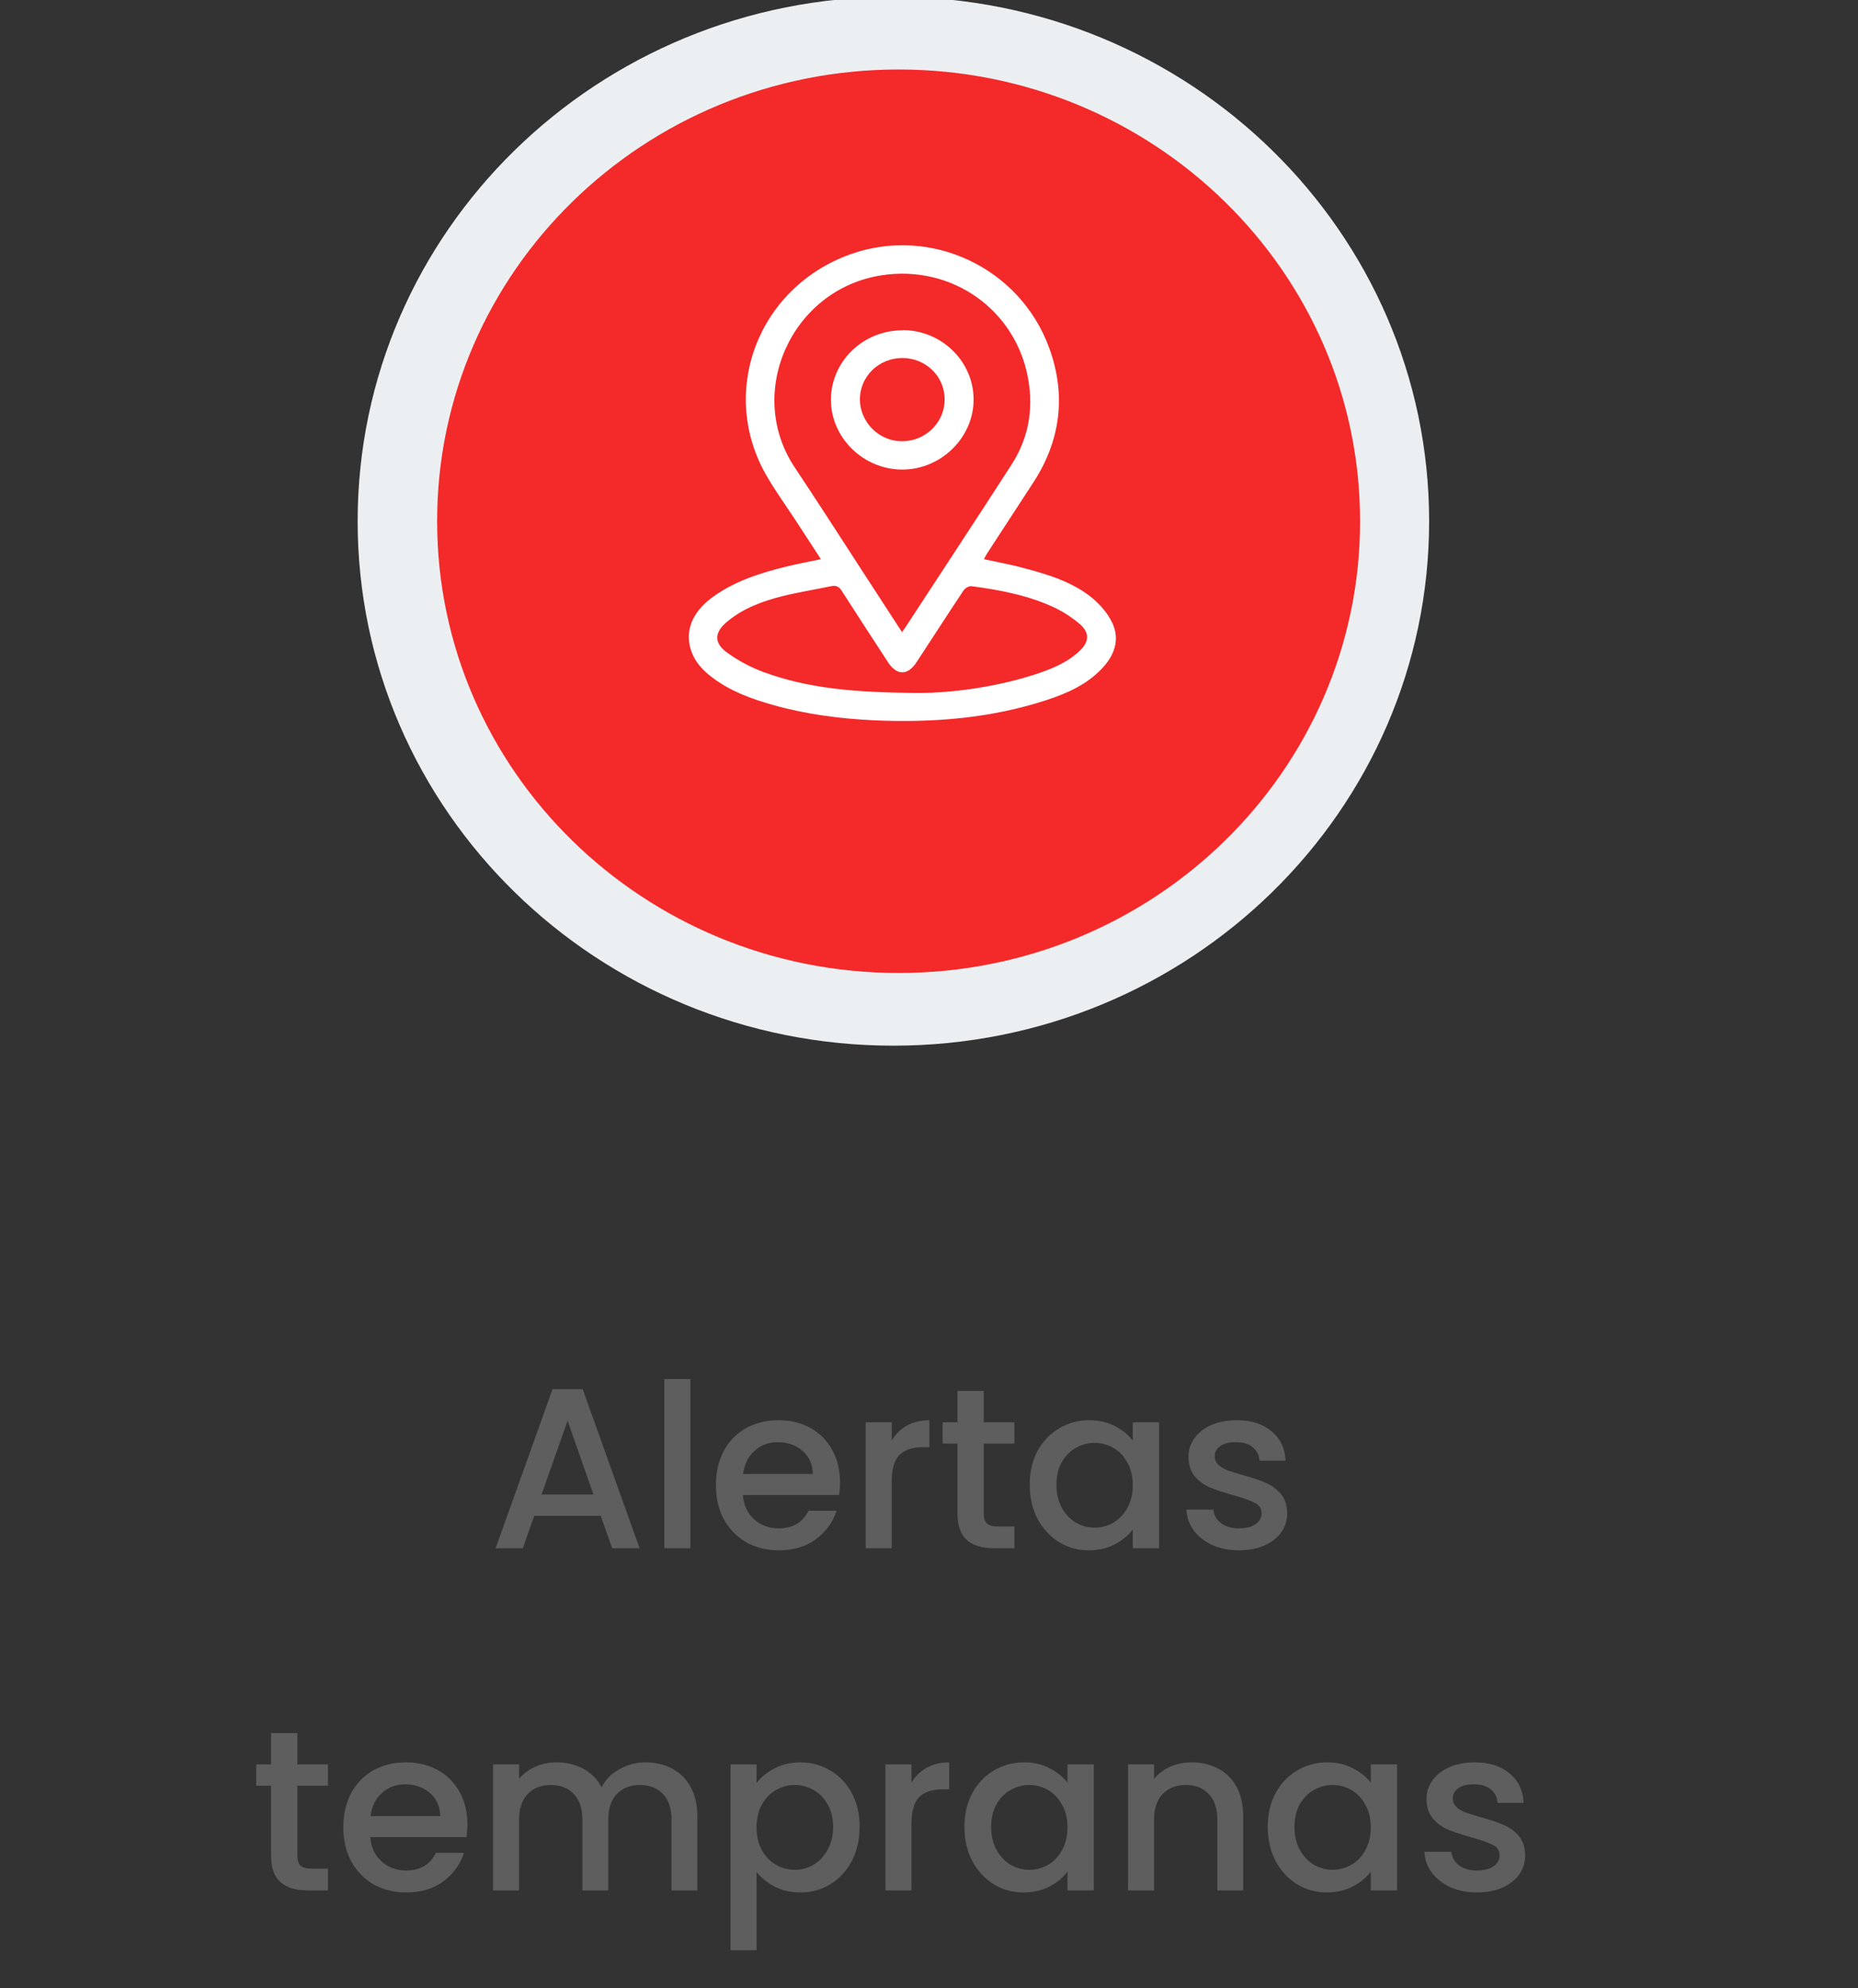 <svg xmlns="http://www.w3.org/2000/svg" width="402" height="430" viewBox="0 0 402 430" fill="none"><rect x="0" y="0" width="402" height="430" fill="#333333" stroke="none"/><g clip-path="url(#clip0_151_2)"><path d="M193.295 226.167C257.313 226.167 309.209 175.382 309.209 112.737C309.209 50.091 257.313 -0.693 193.295 -0.693C129.278 -0.693 77.382 50.091 77.382 112.737C77.382 175.382 129.278 226.167 193.295 226.167Z" fill="#ECEFF1"></path><path d="M194.423 210.443C249.566 210.443 294.269 166.699 294.269 112.737C294.269 58.776 249.566 15.031 194.423 15.031C139.28 15.031 94.578 58.776 94.578 112.737C94.578 166.699 139.28 210.443 194.423 210.443Z" fill="#F42929"></path><path d="M177.606 120.945C175.534 117.78 173.614 114.764 171.644 111.797C169.774 108.979 167.803 106.21 166.085 103.293C155.272 85.146 163.812 62.203 184.023 54.984C201.355 48.803 220.707 57.852 227.023 75.306C230.712 85.442 229.499 95.233 223.588 104.331C220.253 109.473 216.867 114.616 213.532 119.758C213.33 120.104 213.128 120.5 212.875 120.945C215.907 121.588 218.838 122.132 221.718 122.923C226.922 124.307 232.076 125.89 236.27 129.301C238.039 130.785 239.706 132.664 240.666 134.74C242.384 138.449 241.071 141.861 238.291 144.729C235.058 148.091 230.864 149.97 226.468 151.404C214.391 155.36 201.911 156.348 189.278 155.805C181.851 155.458 174.473 154.519 167.298 152.492C162.548 151.157 157.95 149.475 154.009 146.459C151.988 144.926 150.32 143.097 149.512 140.674C148.148 136.521 149.714 132.515 153.908 129.351C158.809 125.692 164.519 123.912 170.38 122.478C172.654 121.934 174.979 121.489 177.606 120.945ZM195.19 136.669C195.544 136.174 195.746 135.927 195.898 135.68C203.527 123.961 211.258 112.292 218.838 100.524C222.476 94.887 223.638 88.656 222.476 82.08C219.899 67.098 206.054 57.209 190.794 59.533C171.34 62.499 161.184 84.8 171.896 101.018C176.697 108.237 181.396 115.506 186.095 122.774C189.076 127.373 192.057 131.971 195.19 136.768V136.669ZM199.182 149.871C204.74 149.871 214.341 148.932 223.638 145.965C227.175 144.827 230.662 143.492 233.441 140.921C235.714 138.844 235.816 136.867 233.592 134.938C232.076 133.653 230.358 132.515 228.59 131.625C222.779 128.807 216.513 127.62 210.147 126.78C209.591 126.73 208.732 127.274 208.429 127.769C205.043 132.862 201.708 138.053 198.323 143.196C196.403 146.163 194.028 146.163 192.108 143.196C188.773 138.053 185.388 132.911 182.103 127.769C181.497 126.829 180.89 126.582 179.829 126.78C176.343 127.521 172.856 128.065 169.42 128.906C165.075 129.994 160.83 131.526 157.344 134.444C154.514 136.768 154.413 139.092 157.344 141.168C159.719 142.899 162.447 144.333 165.226 145.371C174.827 148.882 184.882 149.822 199.182 149.871Z" fill="white"></path><path d="M195.29 71.4C203.729 71.4 210.651 78.174 210.651 86.432C210.651 94.689 203.527 101.612 195.139 101.562C186.751 101.513 179.778 94.64 179.778 86.481C179.778 78.174 186.751 71.4 195.29 71.449V71.4ZM204.386 86.382C204.386 81.388 200.293 77.432 195.24 77.432C190.137 77.432 186.094 81.388 186.044 86.333C186.044 91.327 190.238 95.53 195.29 95.431C200.343 95.381 204.436 91.277 204.386 86.333V86.382Z" fill="white"></path><path d="M129.98 327.846H115.591L113.118 334.867H107.234L119.546 300.453H126.073L138.385 334.867H132.452L129.98 327.846ZM128.397 323.247L122.81 307.276L117.173 323.247H128.397ZM149.376 298.277V334.867H143.739V298.277H149.376ZM181.747 320.577C181.747 321.599 181.681 322.522 181.549 323.346H160.732C160.897 325.522 161.704 327.269 163.155 328.588C164.605 329.906 166.385 330.565 168.495 330.565C171.528 330.565 173.67 329.296 174.923 326.758H181.005C180.181 329.263 178.681 331.324 176.505 332.939C174.363 334.521 171.693 335.312 168.495 335.312C165.891 335.312 163.55 334.735 161.474 333.582C159.43 332.395 157.815 330.747 156.628 328.637C155.474 326.494 154.897 324.022 154.897 321.22C154.897 318.418 155.458 315.962 156.579 313.853C157.732 311.71 159.331 310.062 161.375 308.908C163.452 307.754 165.825 307.177 168.495 307.177C171.066 307.177 173.357 307.738 175.368 308.858C177.379 309.979 178.945 311.562 180.065 313.605C181.186 315.616 181.747 317.94 181.747 320.577ZM175.863 318.797C175.83 316.72 175.088 315.056 173.637 313.803C172.187 312.55 170.391 311.924 168.248 311.924C166.303 311.924 164.638 312.55 163.254 313.803C161.869 315.023 161.045 316.687 160.781 318.797H175.863ZM192.931 311.578C193.755 310.194 194.843 309.122 196.194 308.364C197.579 307.573 199.21 307.177 201.089 307.177V313.012H199.655C197.447 313.012 195.766 313.572 194.612 314.693C193.491 315.814 192.931 317.759 192.931 320.528V334.867H187.294V307.622H192.931V311.578ZM212.847 312.221V327.302C212.847 328.324 213.078 329.065 213.539 329.527C214.034 329.956 214.858 330.17 216.012 330.17H219.473V334.867H215.023C212.485 334.867 210.54 334.274 209.188 333.087C207.837 331.9 207.161 329.972 207.161 327.302V312.221H203.947V307.622H207.161V300.848H212.847V307.622H219.473V312.221H212.847ZM222.789 321.121C222.789 318.385 223.35 315.962 224.471 313.853C225.624 311.743 227.174 310.111 229.119 308.957C231.096 307.771 233.272 307.177 235.645 307.177C237.788 307.177 239.651 307.606 241.233 308.463C242.848 309.287 244.134 310.325 245.09 311.578V307.622H250.776V334.867H245.09V330.813C244.134 332.098 242.832 333.17 241.183 334.027C239.535 334.884 237.656 335.312 235.547 335.312C233.206 335.312 231.063 334.719 229.119 333.532C227.174 332.312 225.624 330.631 224.471 328.489C223.35 326.313 222.789 323.857 222.789 321.121ZM245.09 321.22C245.09 319.341 244.694 317.709 243.903 316.325C243.145 314.94 242.139 313.885 240.887 313.16C239.634 312.435 238.283 312.072 236.832 312.072C235.382 312.072 234.03 312.435 232.778 313.16C231.525 313.853 230.503 314.891 229.712 316.275C228.954 317.627 228.575 319.242 228.575 321.121C228.575 323 228.954 324.648 229.712 326.066C230.503 327.483 231.525 328.571 232.778 329.329C234.063 330.054 235.415 330.417 236.832 330.417C238.283 330.417 239.634 330.054 240.887 329.329C242.139 328.604 243.145 327.549 243.903 326.165C244.694 324.747 245.09 323.099 245.09 321.22ZM268.069 335.312C265.926 335.312 263.998 334.933 262.284 334.175C260.603 333.384 259.268 332.329 258.279 331.01C257.29 329.659 256.762 328.159 256.696 326.511H262.531C262.63 327.665 263.174 328.637 264.163 329.428C265.185 330.186 266.454 330.565 267.97 330.565C269.552 330.565 270.772 330.269 271.629 329.675C272.519 329.049 272.964 328.258 272.964 327.302C272.964 326.28 272.47 325.522 271.481 325.027C270.525 324.533 268.992 323.989 266.882 323.396C264.839 322.835 263.174 322.291 261.888 321.764C260.603 321.236 259.482 320.429 258.526 319.341C257.603 318.253 257.141 316.819 257.141 315.039C257.141 313.589 257.57 312.27 258.427 311.084C259.284 309.864 260.504 308.908 262.086 308.216C263.701 307.523 265.547 307.177 267.624 307.177C270.723 307.177 273.211 307.968 275.09 309.551C277.002 311.1 278.024 313.226 278.156 315.929H272.519C272.42 314.71 271.926 313.737 271.036 313.012C270.146 312.287 268.943 311.924 267.426 311.924C265.943 311.924 264.806 312.204 264.014 312.765C263.223 313.325 262.828 314.067 262.828 314.99C262.828 315.715 263.091 316.325 263.619 316.819C264.146 317.314 264.789 317.709 265.547 318.006C266.305 318.27 267.426 318.616 268.91 319.044C270.887 319.572 272.503 320.116 273.755 320.676C275.041 321.204 276.145 321.995 277.068 323.05C277.991 324.104 278.469 325.505 278.502 327.252C278.502 328.802 278.074 330.186 277.217 331.406C276.36 332.626 275.14 333.582 273.558 334.274C272.008 334.966 270.179 335.312 268.069 335.312ZM64.339 386.221V401.302C64.339 402.324 64.57 403.065 65.032 403.527C65.526 403.956 66.35 404.17 67.504 404.17H70.965V408.867H66.515C63.977 408.867 62.032 408.274 60.68 407.087C59.329 405.9 58.653 403.972 58.653 401.302V386.221H55.439V381.622H58.653V374.848H64.339V381.622H70.965V386.221H64.339ZM101.131 394.577C101.131 395.599 101.065 396.522 100.933 397.346H80.116C80.281 399.522 81.089 401.269 82.539 402.588C83.99 403.906 85.77 404.565 87.879 404.565C90.912 404.565 93.055 403.296 94.307 400.758H100.389C99.565 403.263 98.065 405.324 95.89 406.939C93.747 408.521 91.077 409.312 87.879 409.312C85.275 409.312 82.935 408.735 80.858 407.582C78.814 406.395 77.199 404.747 76.012 402.637C74.859 400.494 74.282 398.022 74.282 395.22C74.282 392.418 74.842 389.962 75.963 387.853C77.117 385.71 78.715 384.062 80.759 382.908C82.836 381.754 85.209 381.177 87.879 381.177C90.451 381.177 92.742 381.738 94.752 382.858C96.763 383.979 98.329 385.562 99.45 387.605C100.571 389.616 101.131 391.94 101.131 394.577ZM95.247 392.797C95.214 390.72 94.472 389.056 93.022 387.803C91.571 386.55 89.775 385.924 87.632 385.924C85.687 385.924 84.022 386.55 82.638 387.803C81.254 389.023 80.429 390.687 80.166 392.797H95.247ZM139.659 381.177C141.801 381.177 143.713 381.622 145.395 382.512C147.109 383.402 148.444 384.721 149.4 386.468C150.389 388.215 150.883 390.325 150.883 392.797V408.867H145.296V393.638C145.296 391.198 144.686 389.336 143.466 388.05C142.247 386.732 140.582 386.072 138.472 386.072C136.362 386.072 134.681 386.732 133.429 388.05C132.209 389.336 131.599 391.198 131.599 393.638V408.867H126.012V393.638C126.012 391.198 125.402 389.336 124.182 388.05C122.962 386.732 121.298 386.072 119.188 386.072C117.078 386.072 115.397 386.732 114.145 388.05C112.925 389.336 112.315 391.198 112.315 393.638V408.867H106.678V381.622H112.315V384.737C113.238 383.617 114.408 382.743 115.826 382.117C117.243 381.49 118.76 381.177 120.375 381.177C122.55 381.177 124.495 381.639 126.209 382.562C127.924 383.485 129.242 384.82 130.165 386.567C130.989 384.919 132.275 383.617 134.022 382.661C135.769 381.672 137.648 381.177 139.659 381.177ZM163.693 385.627C164.649 384.375 165.951 383.32 167.599 382.463C169.247 381.606 171.11 381.177 173.186 381.177C175.56 381.177 177.719 381.771 179.664 382.957C181.642 384.111 183.191 385.743 184.312 387.853C185.433 389.962 185.993 392.385 185.993 395.121C185.993 397.857 185.433 400.313 184.312 402.489C183.191 404.631 181.642 406.312 179.664 407.532C177.719 408.719 175.56 409.312 173.186 409.312C171.11 409.312 169.264 408.9 167.648 408.076C166.033 407.219 164.715 406.164 163.693 404.911V421.822H158.056V381.622H163.693V385.627ZM180.257 395.121C180.257 393.242 179.862 391.627 179.071 390.275C178.312 388.891 177.291 387.853 176.005 387.16C174.752 386.435 173.401 386.072 171.95 386.072C170.533 386.072 169.181 386.435 167.896 387.16C166.643 387.885 165.621 388.94 164.83 390.325C164.072 391.709 163.693 393.341 163.693 395.22C163.693 397.099 164.072 398.747 164.83 400.165C165.621 401.549 166.643 402.604 167.896 403.329C169.181 404.054 170.533 404.417 171.95 404.417C173.401 404.417 174.752 404.054 176.005 403.329C177.291 402.571 178.312 401.483 179.071 400.066C179.862 398.648 180.257 397 180.257 395.121ZM197.204 385.578C198.028 384.194 199.116 383.122 200.468 382.364C201.852 381.573 203.484 381.177 205.363 381.177V387.012H203.929C201.72 387.012 200.039 387.572 198.885 388.693C197.765 389.814 197.204 391.759 197.204 394.528V408.867H191.567V381.622H197.204V385.578ZM208.665 395.121C208.665 392.385 209.226 389.962 210.347 387.853C211.5 385.743 213.05 384.111 214.994 382.957C216.972 381.771 219.148 381.177 221.521 381.177C223.664 381.177 225.527 381.606 227.109 382.463C228.724 383.287 230.01 384.325 230.966 385.578V381.622H236.652V408.867H230.966V404.813C230.01 406.098 228.708 407.17 227.059 408.027C225.411 408.884 223.532 409.312 221.422 409.312C219.082 409.312 216.939 408.719 214.994 407.532C213.05 406.312 211.5 404.631 210.347 402.489C209.226 400.313 208.665 397.857 208.665 395.121ZM230.966 395.22C230.966 393.341 230.57 391.709 229.779 390.325C229.021 388.94 228.015 387.885 226.763 387.16C225.51 386.435 224.158 386.072 222.708 386.072C221.258 386.072 219.906 386.435 218.653 387.16C217.401 387.853 216.379 388.891 215.588 390.275C214.83 391.627 214.451 393.242 214.451 395.121C214.451 397 214.83 398.648 215.588 400.066C216.379 401.483 217.401 402.571 218.653 403.329C219.939 404.054 221.291 404.417 222.708 404.417C224.158 404.417 225.51 404.054 226.763 403.329C228.015 402.604 229.021 401.549 229.779 400.165C230.57 398.747 230.966 397.099 230.966 395.22ZM257.802 381.177C259.944 381.177 261.856 381.622 263.538 382.512C265.252 383.402 266.587 384.721 267.543 386.468C268.499 388.215 268.977 390.325 268.977 392.797V408.867H263.389V393.638C263.389 391.198 262.779 389.336 261.56 388.05C260.34 386.732 258.675 386.072 256.566 386.072C254.456 386.072 252.775 386.732 251.522 388.05C250.302 389.336 249.693 391.198 249.693 393.638V408.867H244.056V381.622H249.693V384.737C250.616 383.617 251.786 382.743 253.203 382.117C254.654 381.49 256.187 381.177 257.802 381.177ZM274.288 395.121C274.288 392.385 274.848 389.962 275.969 387.853C277.123 385.743 278.672 384.111 280.617 382.957C282.595 381.771 284.77 381.177 287.144 381.177C289.287 381.177 291.149 381.606 292.731 382.463C294.347 383.287 295.632 384.325 296.588 385.578V381.622H302.274V408.867H296.588V404.813C295.632 406.098 294.33 407.17 292.682 408.027C291.034 408.884 289.155 409.312 287.045 409.312C284.705 409.312 282.562 408.719 280.617 407.532C278.672 406.312 277.123 404.631 275.969 402.489C274.848 400.313 274.288 397.857 274.288 395.121ZM296.588 395.22C296.588 393.341 296.193 391.709 295.401 390.325C294.643 388.94 293.638 387.885 292.385 387.16C291.133 386.435 289.781 386.072 288.331 386.072C286.88 386.072 285.529 386.435 284.276 387.16C283.023 387.853 282.001 388.891 281.21 390.275C280.452 391.627 280.073 393.242 280.073 395.121C280.073 397 280.452 398.648 281.21 400.066C282.001 401.483 283.023 402.571 284.276 403.329C285.562 404.054 286.913 404.417 288.331 404.417C289.781 404.417 291.133 404.054 292.385 403.329C293.638 402.604 294.643 401.549 295.401 400.165C296.193 398.747 296.588 397.099 296.588 395.22ZM319.568 409.312C317.425 409.312 315.496 408.933 313.782 408.175C312.101 407.384 310.766 406.329 309.777 405.01C308.788 403.659 308.261 402.159 308.195 400.511H314.03C314.128 401.665 314.672 402.637 315.661 403.428C316.683 404.186 317.952 404.565 319.469 404.565C321.051 404.565 322.271 404.269 323.128 403.675C324.018 403.049 324.463 402.258 324.463 401.302C324.463 400.28 323.968 399.522 322.979 399.027C322.023 398.533 320.491 397.989 318.381 397.396C316.337 396.835 314.672 396.291 313.387 395.764C312.101 395.236 310.98 394.429 310.024 393.341C309.101 392.253 308.64 390.819 308.64 389.039C308.64 387.589 309.068 386.27 309.925 385.084C310.783 383.864 312.002 382.908 313.585 382.216C315.2 381.523 317.046 381.177 319.122 381.177C322.221 381.177 324.71 381.968 326.589 383.551C328.501 385.1 329.523 387.226 329.655 389.929H324.018C323.919 388.71 323.424 387.737 322.534 387.012C321.644 386.287 320.441 385.924 318.925 385.924C317.441 385.924 316.304 386.204 315.513 386.765C314.722 387.325 314.326 388.067 314.326 388.99C314.326 389.715 314.59 390.325 315.117 390.819C315.645 391.314 316.288 391.709 317.046 392.006C317.804 392.27 318.925 392.616 320.408 393.044C322.386 393.572 324.001 394.116 325.254 394.676C326.539 395.204 327.644 395.995 328.567 397.05C329.49 398.104 329.968 399.505 330.001 401.252C330.001 402.802 329.572 404.186 328.715 405.406C327.858 406.626 326.638 407.582 325.056 408.274C323.507 408.966 321.677 409.312 319.568 409.312Z" fill="#5E5E5E"></path></g><defs><clipPath id="clip0_151_2"><rect width="401.239" height="429.899" fill="white"></rect></clipPath></defs></svg>
